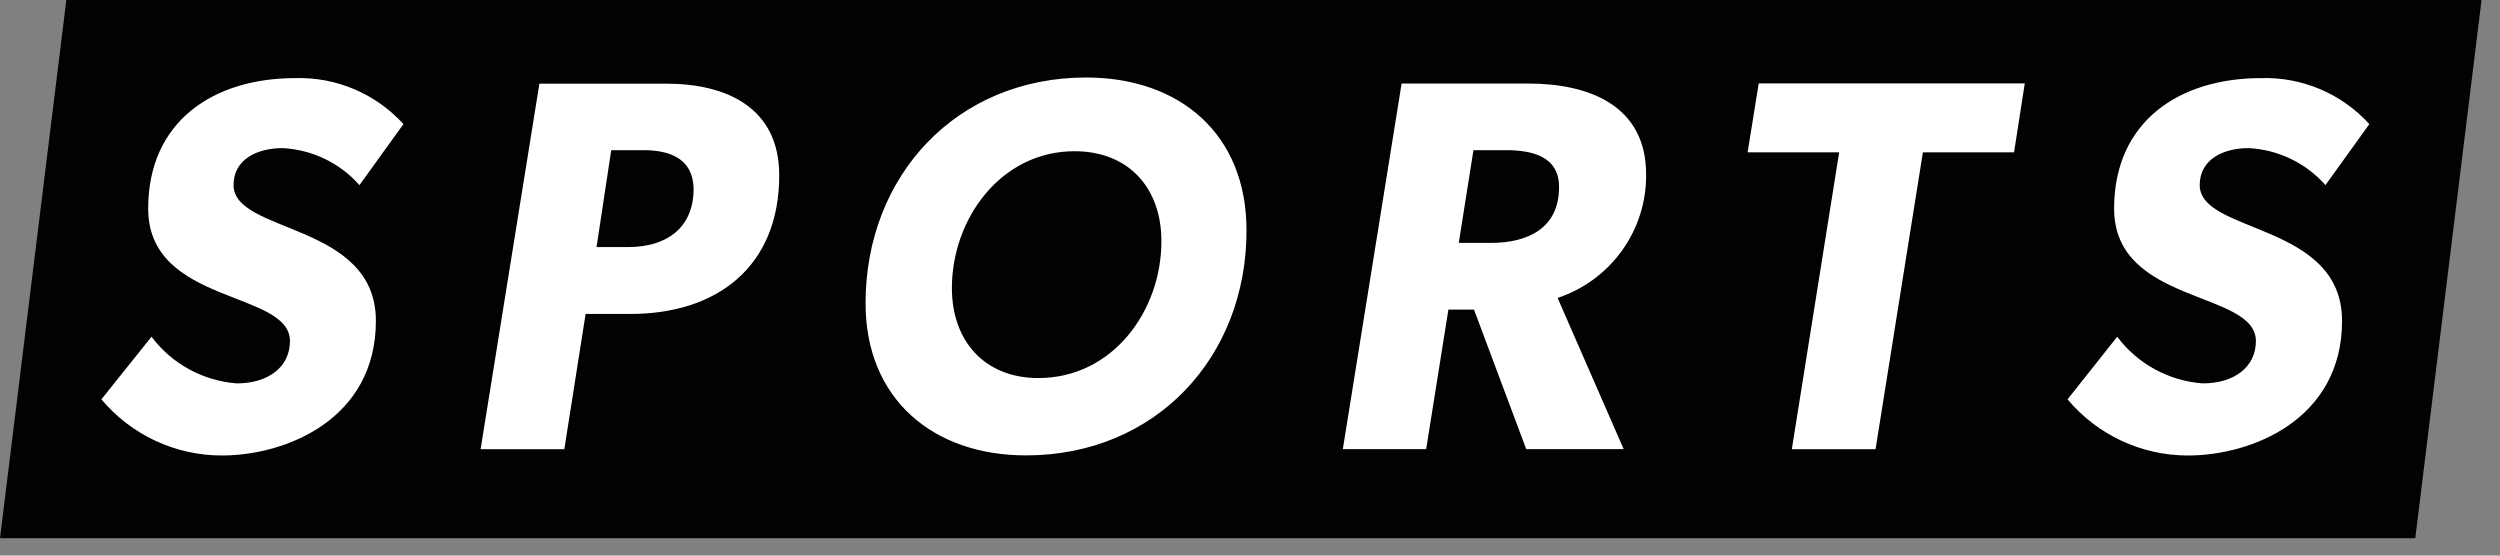 <?xml version="1.0" encoding="utf-8"?>
<svg xmlns="http://www.w3.org/2000/svg" fill="none" height="100%" overflow="visible" preserveAspectRatio="none" style="display: block;" viewBox="0 0 45 10" width="100%">
<rect x="0" y="0" width="45" height="10" fill="#808080" stroke="none"/>
<g id="Group 261">
<path d="M43.475 9.688H0L1.194 0H44.668L43.475 9.688Z" fill="#010202" id="tag"/>
<path d="M6.47 3.332C6.119 2.934 5.621 2.694 5.088 2.666C4.646 2.666 4.204 2.856 4.204 3.332C4.204 4.211 6.766 4 6.766 5.775C6.766 7.548 5.147 8.199 3.992 8.199C3.155 8.199 2.361 7.827 1.825 7.188L2.727 6.061C3.093 6.549 3.653 6.855 4.262 6.901C4.818 6.901 5.219 6.615 5.219 6.139C5.219 5.223 2.667 5.491 2.667 3.754C2.667 2.188 3.837 1.406 5.315 1.406C6.055 1.384 6.766 1.688 7.262 2.234L6.47 3.332ZM11.32 5.651H10.541L10.158 8.085H8.651L9.709 1.506H11.993C13.075 1.506 14.026 1.935 14.026 3.155C14.027 4.803 12.902 5.661 11.32 5.651ZM11.584 2.703H11.002L10.738 4.447H11.312C11.984 4.447 12.485 4.115 12.485 3.395C12.472 2.846 12.048 2.703 11.579 2.703H11.584ZM18.468 8.197C16.79 8.197 15.58 7.177 15.58 5.46C15.58 3.16 17.221 1.395 19.55 1.395C21.238 1.395 22.437 2.415 22.437 4.142C22.441 6.432 20.8 8.197 18.468 8.197ZM19.341 2.722C18.018 2.722 17.134 3.936 17.134 5.185C17.134 6.137 17.722 6.805 18.69 6.805C20.031 6.805 20.905 5.592 20.905 4.345C20.908 3.39 20.321 2.722 19.341 2.722ZM28.037 5.363L29.226 8.084H27.472L26.532 5.573H26.071L25.671 8.084H24.171L25.229 1.504H27.513C28.597 1.504 29.63 1.896 29.63 3.136C29.642 4.144 28.997 5.043 28.037 5.363ZM27.106 2.703H26.522L26.258 4.372H26.842C27.496 4.372 28.063 4.109 28.063 3.371C28.067 2.808 27.566 2.703 27.106 2.703ZM36.446 1.501L36.253 2.742H34.612L33.76 8.085H32.253L33.105 2.742H31.457L31.657 1.501H36.446ZM41.858 3.332C41.507 2.934 41.009 2.694 40.476 2.666C40.037 2.666 39.595 2.856 39.595 3.332C39.595 4.211 42.157 4 42.157 5.775C42.157 7.548 40.535 8.199 39.383 8.199C38.546 8.199 37.751 7.828 37.216 7.188L38.11 6.061C38.476 6.549 39.037 6.856 39.648 6.901C40.205 6.901 40.606 6.615 40.606 6.139C40.606 5.223 38.054 5.491 38.054 3.754C38.054 2.188 39.224 1.406 40.701 1.406C41.442 1.384 42.153 1.688 42.648 2.234L41.858 3.332Z" fill="white" id="sports"/>
</g>
</svg>